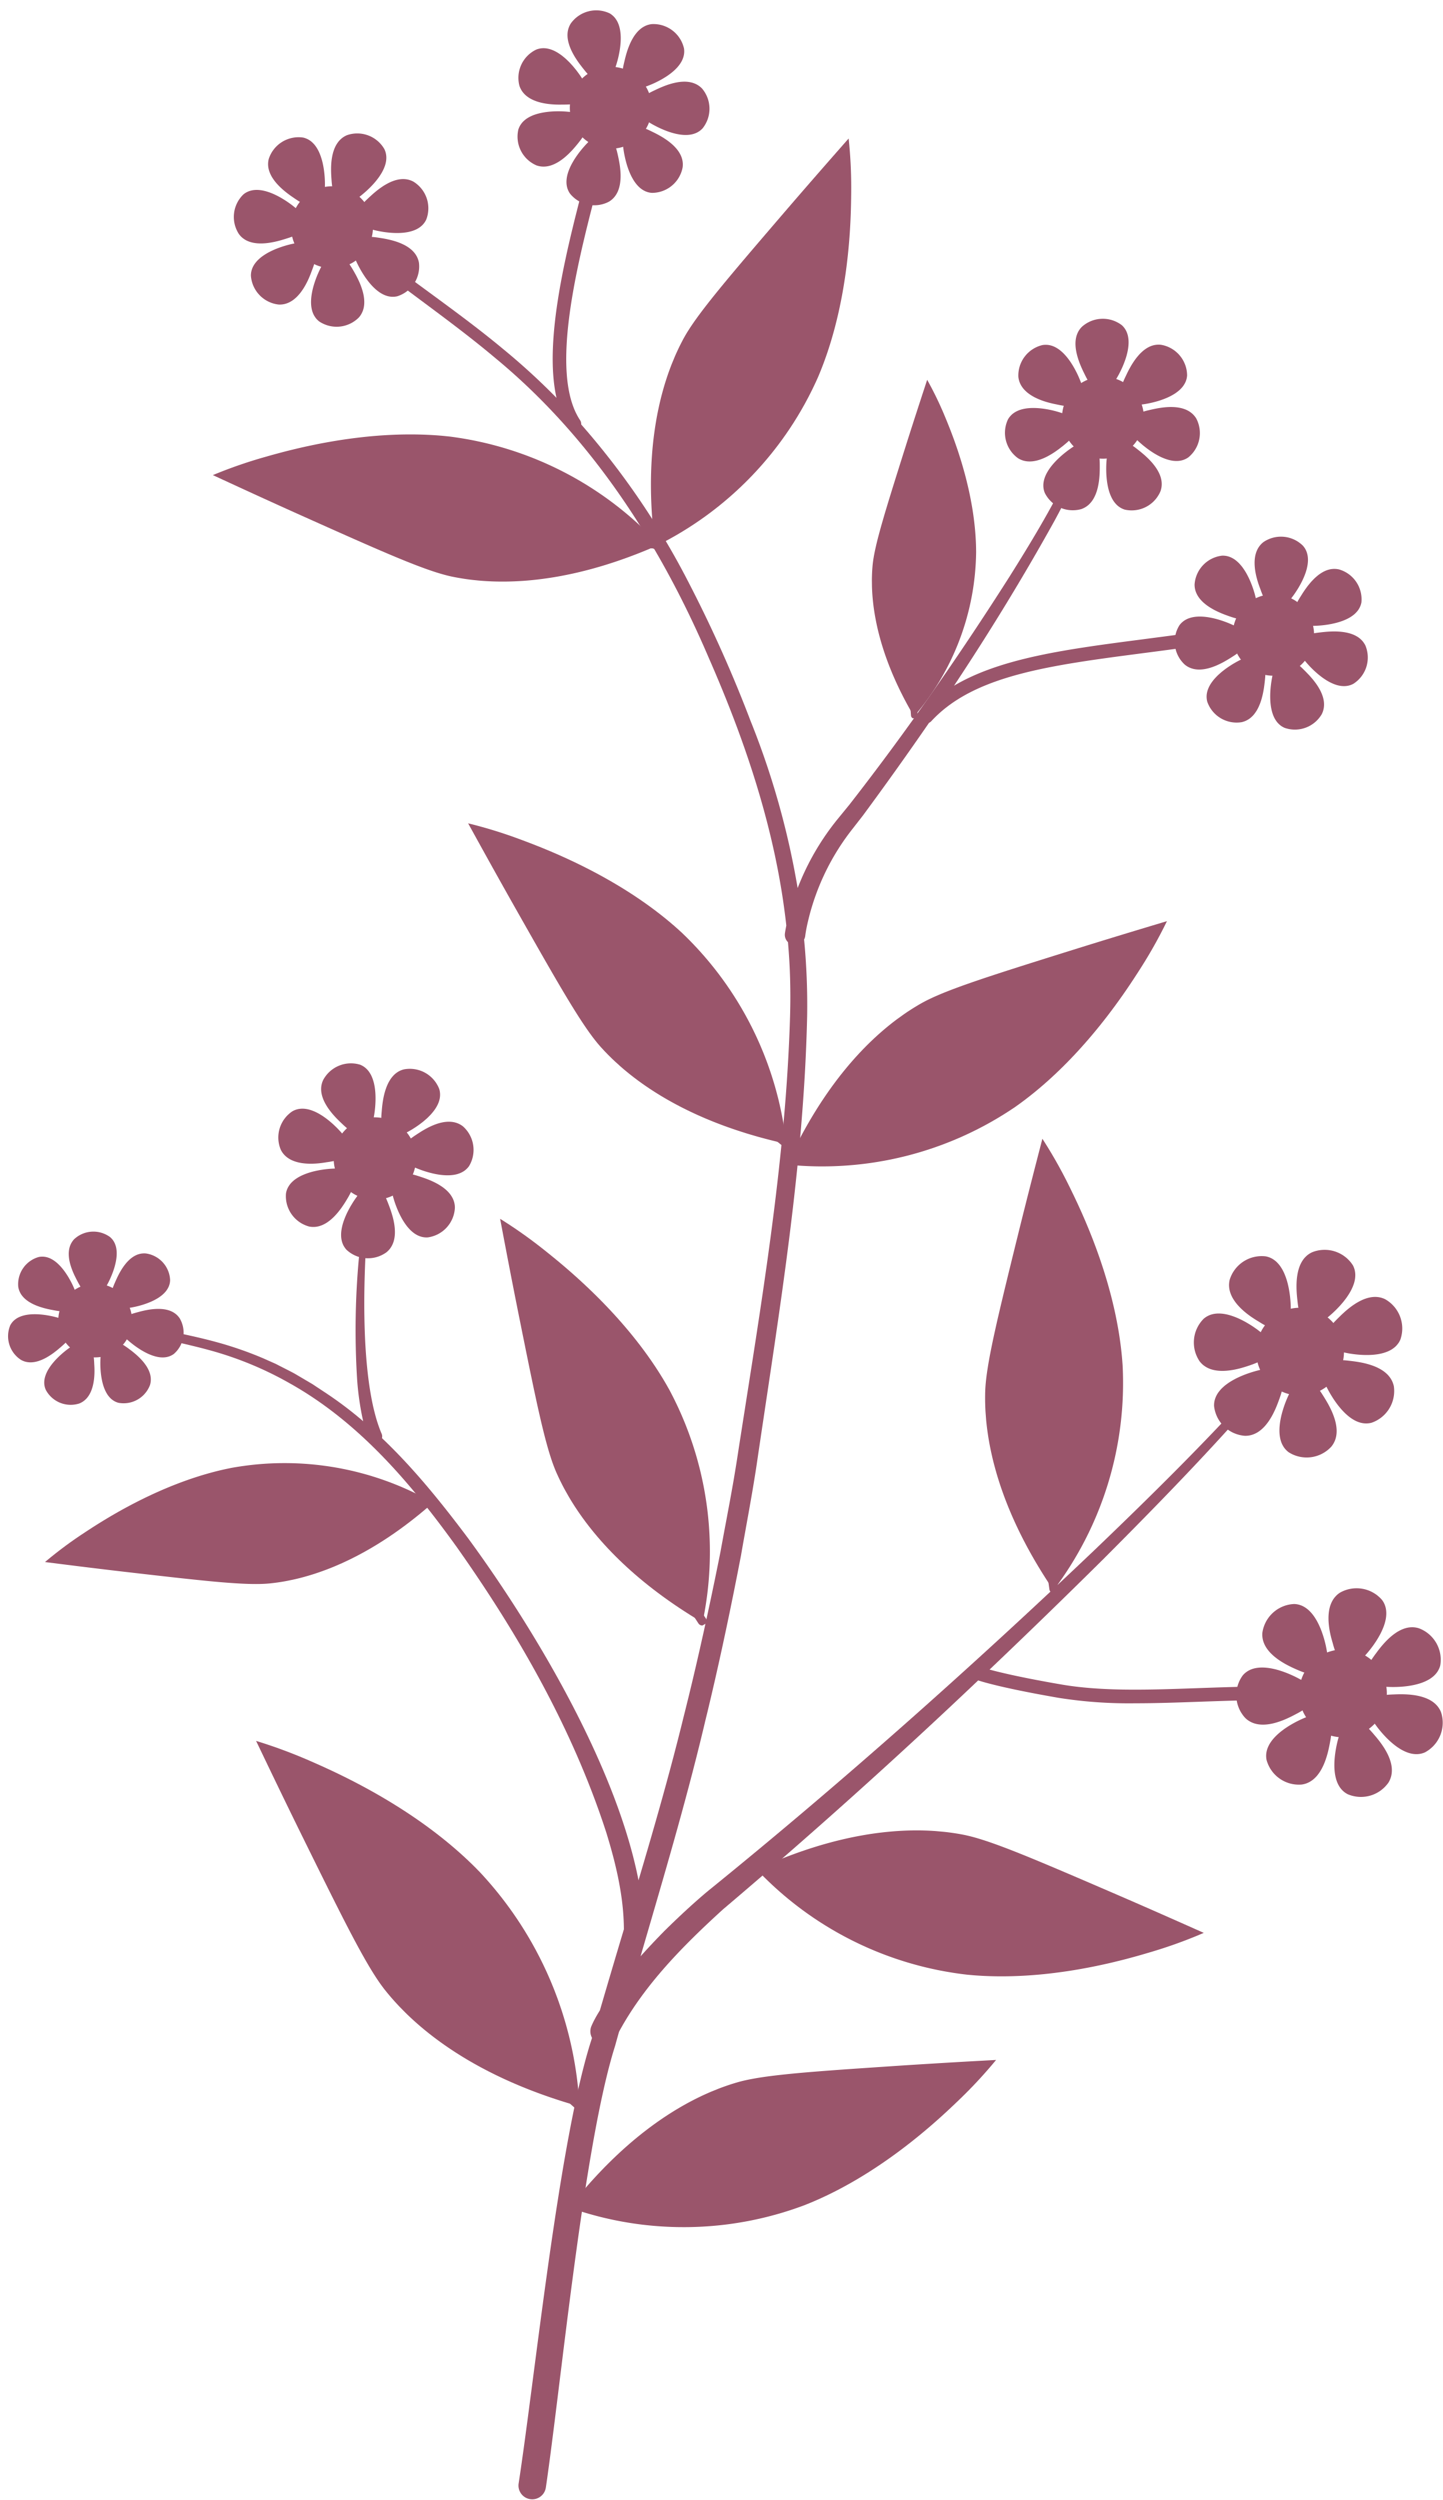 <?xml version="1.0" encoding="UTF-8" standalone="no"?><svg xmlns="http://www.w3.org/2000/svg" xmlns:xlink="http://www.w3.org/1999/xlink" fill="#000000" height="814.3" preserveAspectRatio="xMidYMid meet" version="1" viewBox="-2.6 -3.3 470.0 814.3" width="470" zoomAndPan="magnify"><defs><symbol data-name="New Symbol 3" id="a" preserveAspectRatio="xMidYMid meet" viewBox="0 0 35.11 34.67"><g id="change1_1"><path d="M13,16c-.27,1.55-2.77,2.21-3.84,2.5C7.51,19,2.76,20.24.79,17.3A5.63,5.63,0,0,1,2,10.19c3.35-2.48,8.71,2.31,9.19,2.74C12,13.67,13.24,14.8,13,16Z" fill="#9a556b"/></g><g id="change1_2"><path d="M15.38,12.72c-1.38.75-3.46-.79-4.35-1.45C9.64,10.25,5.69,7.33,6.75,4A5.63,5.63,0,0,1,13,.43c4,1.07,3.62,8.26,3.58,8.89C16.56,10.43,16.46,12.13,15.38,12.72Z" fill="#9a556b"/></g><g id="change1_3"><path d="M19.43,12.51c-1.45-.62-1.54-3.2-1.58-4.31-.07-1.72-.25-6.64,3-7.91A5.64,5.64,0,0,1,27.58,3c1.67,3.81-4.2,8-4.72,8.35C22,12,20.57,13,19.43,12.51Z" fill="#9a556b"/></g><g id="change1_4"><path d="M22.12,15.54c-.42-1.51,1.54-3.2,2.38-3.92,1.31-1.12,5-4.33,8.09-2.54a5.63,5.63,0,0,1,2,6.91c-1.94,3.69-8.86,1.69-9.47,1.52C24.1,17.2,22.45,16.73,22.12,15.54Z" fill="#9a556b"/></g><g id="change1_5"><path d="M21.43,19.53c.92-1.27,3.46-.79,4.55-.58,1.69.32,6.52,1.24,7,4.74a5.62,5.62,0,0,1-4.14,5.9c-4.09.79-6.84-5.86-7.08-6.45C21.36,22.11,20.71,20.54,21.43,19.53Z" fill="#9a556b"/></g><g id="change1_6"><path d="M17.87,21.48c1.57-.07,2.78,2.21,3.3,3.2.8,1.52,3.1,5.87.67,8.45a5.62,5.62,0,0,1-7.19.45c-3.16-2.71.32-9,.63-9.57C15.81,23,16.64,21.55,17.87,21.48Z" fill="#9a556b"/></g><g id="change1_7"><path d="M14.13,19.92c1,1.18,0,3.55-.44,4.57C13,26.06,11,30.57,7.5,30.29a5.63,5.63,0,0,1-4.83-5.35c.15-4.16,7.24-5.37,7.87-5.47C11.63,19.28,13.32,19,14.13,19.92Z" fill="#9a556b"/></g><g id="change2_1"><circle cx="17.68" cy="16.76" fill="#9a556b" r="7.37"/></g></symbol><symbol data-name="leaf1 5" id="b" preserveAspectRatio="xMidYMid meet" viewBox="0 0 10.85 35.09"><g id="change3_2"><path d="M4.19,34.89C-.29,27.07-.14,21.48.09,19.21.31,17.1,1.45,13.64,3.7,6.81,4.66,3.91,5.47,1.55,6,0A36.17,36.17,0,0,1,7.79,3.82c.76,1.9,3.12,7.82,3.06,14.11A26.56,26.56,0,0,1,4.19,34.89Z" fill="#9a556b"/></g><g id="change3_3"><path d="M6.23,5.14A62.5,62.5,0,0,1,5.14,20a60.78,60.78,0,0,0-.57,14.76.34.34,0,0,1-.32.36.34.34,0,0,1-.37-.32,61.81,61.81,0,0,1,.81-14.88A62.9,62.9,0,0,0,6,5.15c0-.15.24-.17.24,0Z" fill="#9a556b"/></g></symbol></defs><g data-name="Layer 2"><g data-name="Layer 1" id="change3_1"><path d="M420.58,546.05c-11.55-.3-22.4.09-32.89.46-16.07.57-31.25,1.11-44.61-1.19-12.54-2.16-19.64-3.84-23.37-4.85q18.72-17.81,37.08-36C374.22,487,392.18,468.6,408.23,450a1.27,1.27,0,0,0-1.91-1.67c-16.39,18.2-34.7,36.22-52.42,53.2-40.62,38.63-82.64,76-126.15,111.25-4.76,4-9.55,8.48-14,12.87-2.62,2.67-5.2,5.4-7.71,8.2,7.4-25.43,15-50.89,21.07-76.64,4.24-17.26,8.27-36.37,11.62-53.8,1.74-10,3.7-20.11,5.19-30.12,7.11-48.43,15.28-96.52,16.38-145.7a222.61,222.61,0,0,0-1-24.91,3.17,3.17,0,0,0,.37-1.15c.09-.77.26-1.73.43-2.62a76.92,76.92,0,0,1,14.78-32l3.53-4.53q11.07-15,21.59-30.27a2.37,2.37,0,0,0,.72-.51c13.83-15,38.51-18.2,69.76-22.27,8.56-1.12,17.41-2.27,26.61-3.75a2.24,2.24,0,1,0-.71-4.42c-9.14,1.47-18,2.61-26.48,3.72-24.49,3.19-46.32,6-61.76,15.15,11.53-17.39,22.44-35.18,32.58-53.45a221.09,221.09,0,0,0,9.94-20.7,1.33,1.33,0,0,0-2.43-1.07c-1,2.16-2.45,5.55-3.61,7.75-5.51,11-11.87,21.54-18.41,31.94C310,210,292.61,235,274,258.85l-3.58,4.38a83,83,0,0,0-13.22,22.71,262.6,262.6,0,0,0-15.34-54.46,431.37,431.37,0,0,0-20-44.75,252.94,252.94,0,0,0-35.16-51.79,2.26,2.26,0,0,0-.36-1.39c-10.32-15.49-.66-52.23,6.41-79.06a2.24,2.24,0,1,0-4.34-1.14c-6.11,23.21-14.1,53.61-9.75,72.93a217.93,217.93,0,0,0-17.5-16c-12.53-10.42-26-19.57-38.91-29.48a1.78,1.78,0,1,0-2.2,2.79c12.82,10,26.2,19.22,38.61,29.67,31.3,25.8,53.66,60.49,69.51,97.51,12.38,28.2,22,57.16,25.34,87.37-.17.83-.33,1.65-.46,2.6a3.33,3.33,0,0,0,1,2.81,203.68,203.68,0,0,1,.68,24c-1.39,48.38-9.92,96.81-17.31,144.69-1.54,9.95-3.57,20-5.36,29.91-3.45,17.31-7.58,36.22-11.91,53.35-4.4,18-9.51,35.83-14.78,53.6-7.43-38.13-35.06-83.56-55.56-111.48-8.54-11.39-17.61-22.67-28-32.54a2.23,2.23,0,0,0-.15-1.52c-7.67-18-5.94-56.94-3.72-76.85a.64.64,0,0,0-1.26-.18c-1,6.48-1.78,13-2.35,19.54a255.78,255.78,0,0,0-.64,39.44,91.36,91.36,0,0,0,2,14.07,123.82,123.82,0,0,0-12.83-9.64l-3.75-2.48c-1.21-.7-4.67-2.76-5.82-3.42-1.44-.8-4.46-2.28-6-3.1l-4.11-1.83a118.89,118.89,0,0,0-17-5.76C54.81,430.36,43,429,32.5,423.54a1.34,1.34,0,0,0-1.23,2.37,77,77,0,0,0,16.91,6.25c5.78,1.49,11.56,2.67,17.21,4.22a112.56,112.56,0,0,1,26.2,10.75c22.53,12.56,39.42,32.4,54.43,53.22C166.29,529,184,560,194.85,593.47c3.16,10.21,5.71,20.94,5.76,31.58q-3.95,13.17-7.81,26.38c-.52.86-1.05,1.72-1.53,2.61s-.8,1.53-1.27,2.61a4.48,4.48,0,0,0,.22,3.76l-.13.46c-10.61,32.61-18.4,109.72-23.78,144.77a4.48,4.48,0,1,0,8.89,1.16c5-34,12.3-111.52,22.56-143.83.41-1.48.82-3,1.24-4.45.06-.13.12-.25.17-.37,8.34-15.28,20.9-27.91,33.69-39.56Q275.47,582.48,316,544c2.88.92,10.23,2.91,26.37,5.7a146.94,146.94,0,0,0,24.76,1.75c6.71,0,13.65-.25,20.77-.5,10.42-.37,21.2-.75,32.62-.46a2.24,2.24,0,1,0,.11-4.48Z" fill="#9a556b"/><use height="34.67" transform="rotate(85.69 128.537 321.873) scale(1.8)" width="35.11" xlink:actuate="onLoad" xlink:href="#a" xlink:show="embed" xlink:type="simple"/><use height="34.67" transform="rotate(27.58 -14.324 742.89) scale(1.81)" width="35.11" xlink:actuate="onLoad" xlink:href="#a" xlink:show="embed" xlink:type="simple"/><use height="34.67" transform="rotate(15.29 108.75 643.222) scale(1.81)" width="35.11" xlink:actuate="onLoad" xlink:href="#a" xlink:show="embed" xlink:type="simple"/><use height="34.67" transform="rotate(-53.58 108.751 -22.3) scale(1.81)" width="35.11" xlink:actuate="onLoad" xlink:href="#a" xlink:show="embed" xlink:type="simple"/><use height="34.67" transform="rotate(90 -23.3 490.63) scale(1.94)" width="35.11" xlink:actuate="onLoad" xlink:href="#a" xlink:show="embed" xlink:type="simple"/><use height="34.67" transform="rotate(47.46 -232.394 674.386) scale(1.94)" width="35.11" xlink:actuate="onLoad" xlink:href="#a" xlink:show="embed" xlink:type="simple"/><use height="34.67" transform="rotate(7.11 -2688.845 905.002) scale(1.82)" width="35.11" xlink:actuate="onLoad" xlink:href="#a" xlink:show="embed" xlink:type="simple"/><use height="34.67" transform="matrix(.36 -1.59 1.59 .36 -4.62 448.85)" width="35.11" xlink:actuate="onLoad" xlink:href="#a" xlink:show="embed" xlink:type="simple"/><use height="35.09" transform="rotate(67.95 -321.795 553.86) scale(4.21)" width="10.85" xlink:actuate="onLoad" xlink:href="#b" xlink:show="embed" xlink:type="simple"/><use height="35.09" transform="rotate(95.1 -79.038 479.693) scale(4.21)" width="10.85" xlink:actuate="onLoad" xlink:href="#b" xlink:show="embed" xlink:type="simple"/><use height="35.09" transform="matrix(2.45 3.42 -3.42 2.45 362.79 276.19)" width="10.85" xlink:actuate="onLoad" xlink:href="#b" xlink:show="embed" xlink:type="simple"/><use height="35.09" transform="rotate(-4.38 4987.155 -3891.07) scale(4.21)" width="10.85" xlink:actuate="onLoad" xlink:href="#b" xlink:show="embed" xlink:type="simple"/><use height="35.09" transform="rotate(-29.6 837.73 -58.713) scale(4.21)" width="10.85" xlink:actuate="onLoad" xlink:href="#b" xlink:show="embed" xlink:type="simple"/><use height="35.09" transform="rotate(-47.76 386.68 -8.308) scale(4.21)" width="10.85" xlink:actuate="onLoad" xlink:href="#b" xlink:show="embed" xlink:type="simple"/><use height="35.09" transform="rotate(-84.1 129.942 52.73) scale(4.21)" width="10.85" xlink:actuate="onLoad" xlink:href="#b" xlink:show="embed" xlink:type="simple"/><use height="35.09" transform="rotate(22.41 44.032 648.253) scale(4.21)" width="10.85" xlink:actuate="onLoad" xlink:href="#b" xlink:show="embed" xlink:type="simple"/><use height="35.09" transform="rotate(-.73 9608.863 -21959.014) scale(3.14)" width="10.85" xlink:actuate="onLoad" xlink:href="#b" xlink:show="embed" xlink:type="simple"/><use height="35.09" transform="rotate(-44.47 743.498 216.399) scale(4.55)" width="10.85" xlink:actuate="onLoad" xlink:href="#b" xlink:show="embed" xlink:type="simple"/><use height="35.09" transform="rotate(-101.67 222.867 256.755) scale(3.66)" width="10.85" xlink:actuate="onLoad" xlink:href="#b" xlink:show="embed" xlink:type="simple"/></g></g></svg>